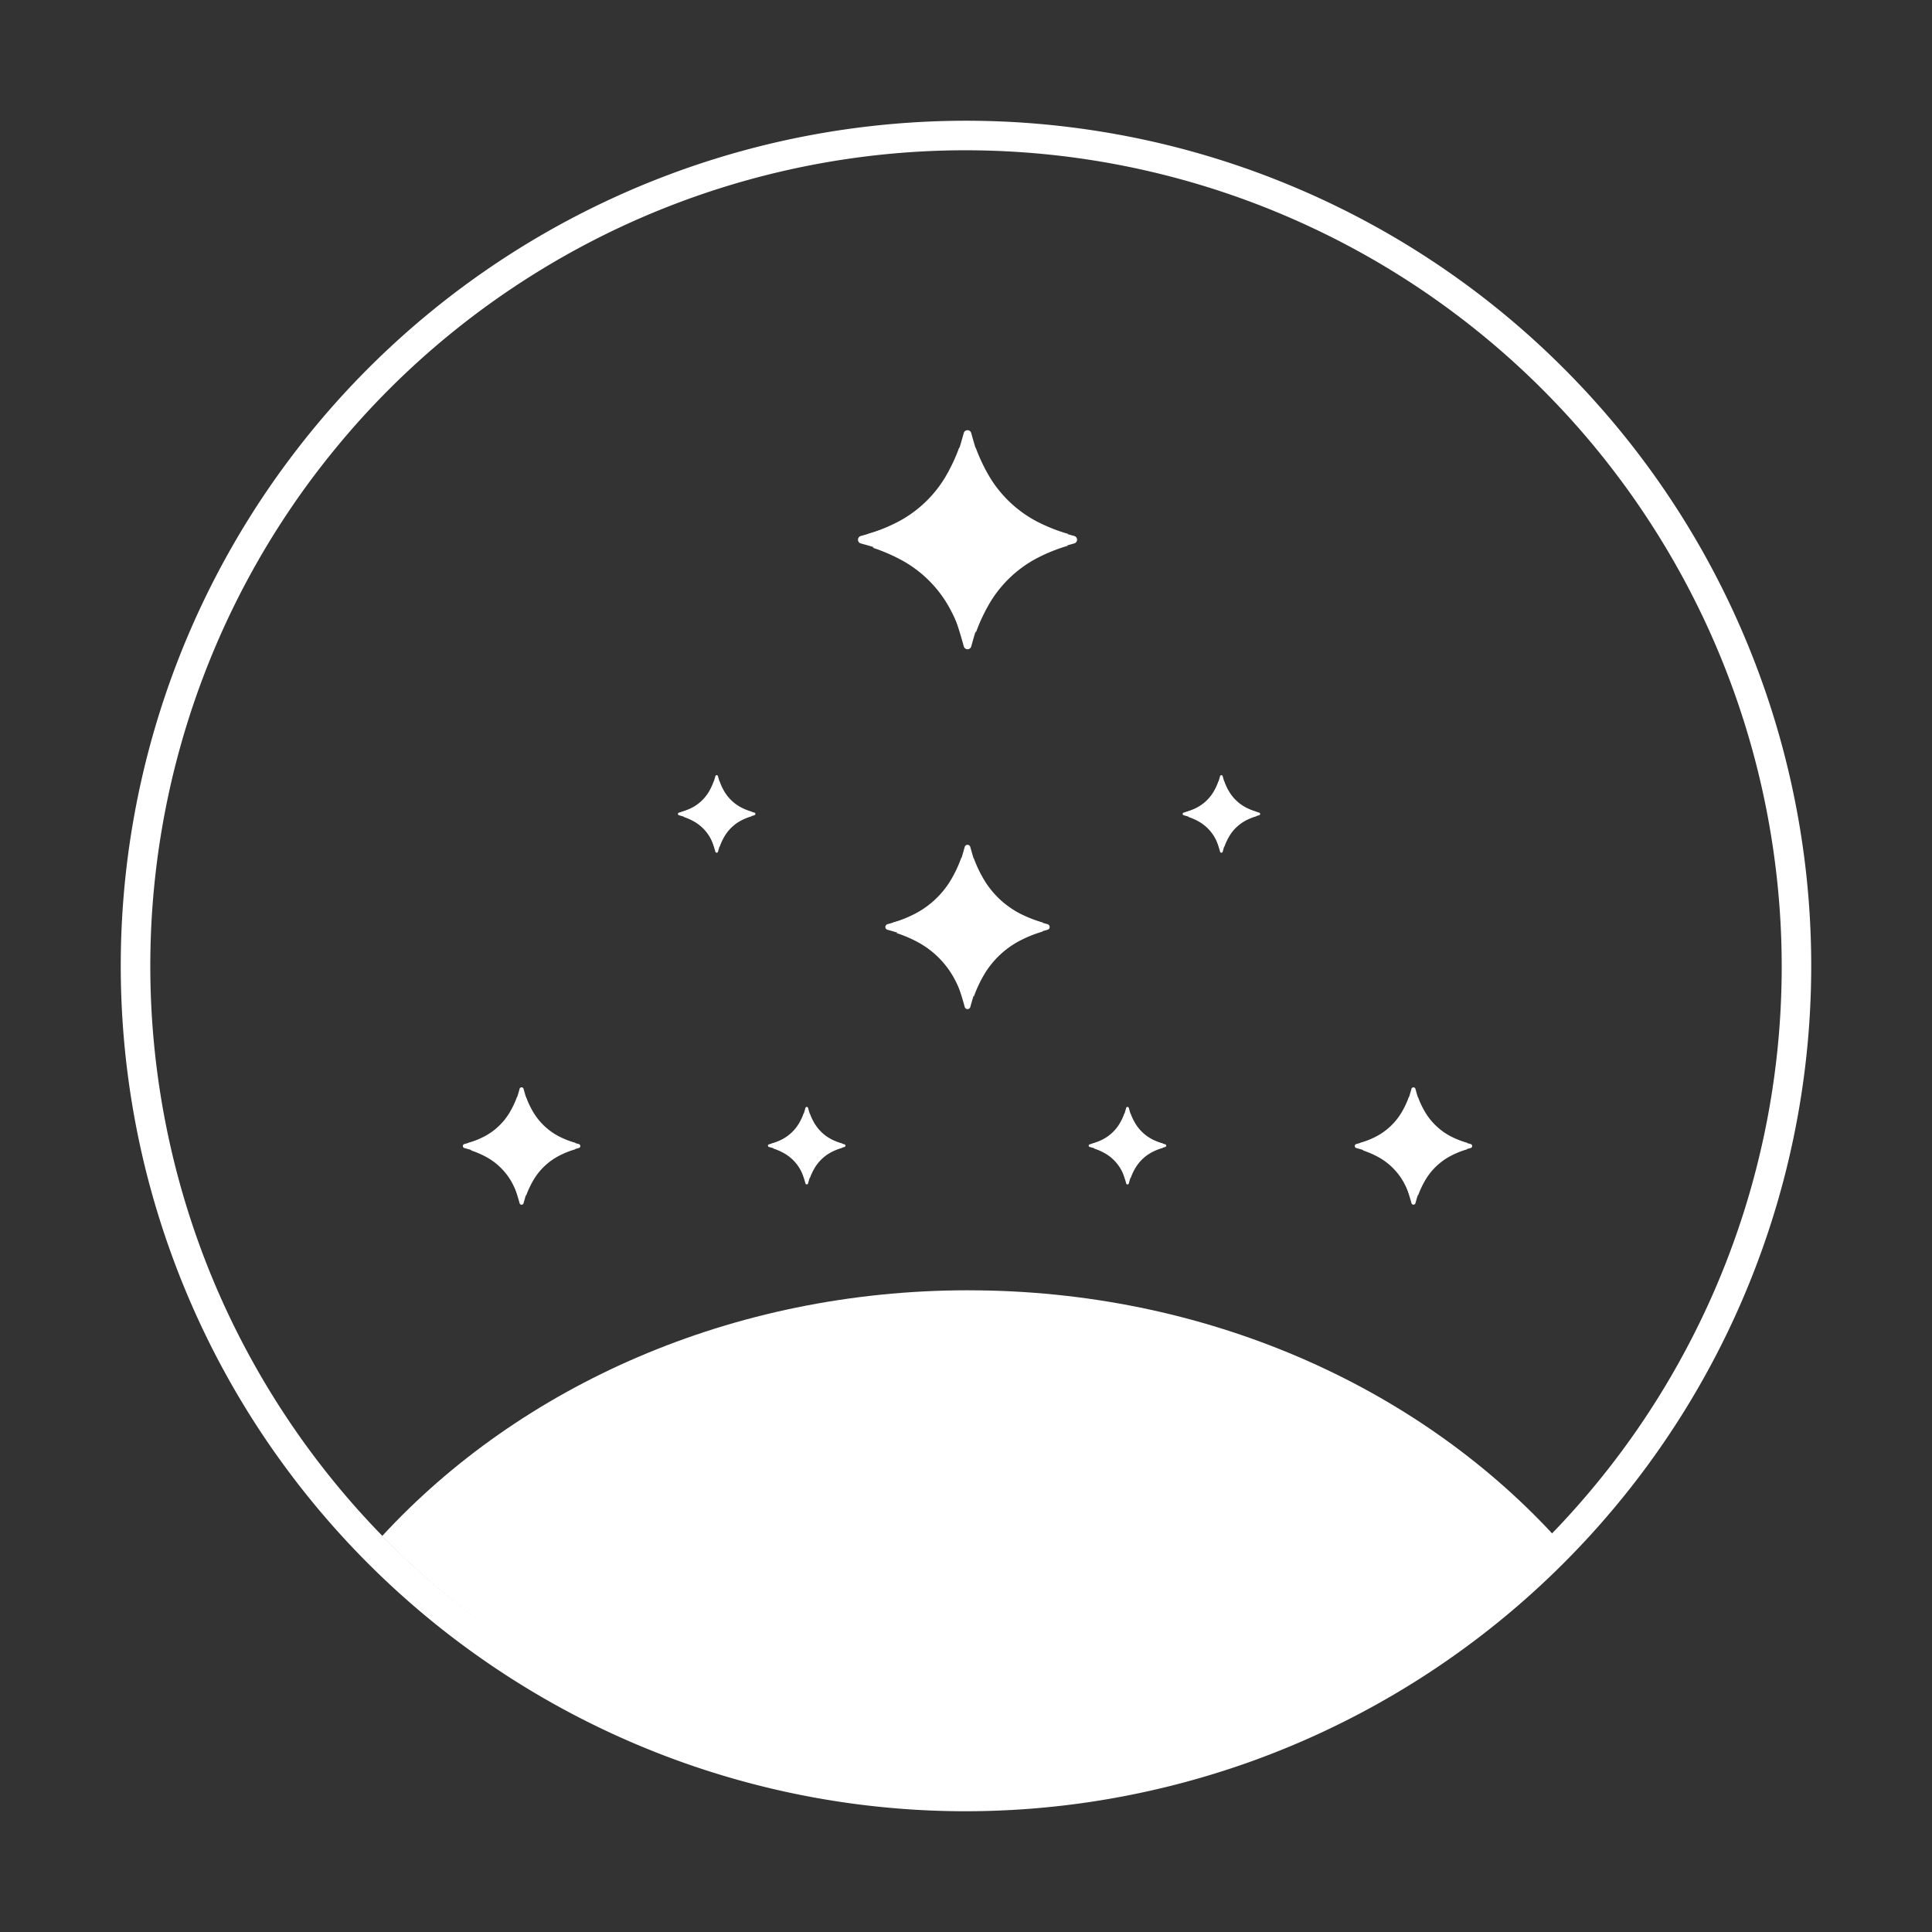 <svg xmlns="http://www.w3.org/2000/svg" width="64" height="64" fill="none"><rect width="100%" height="100%" fill="#333333" stroke="none"/><path fill="#fff" d="M32.078 42.742c-7.846 0-14.847 3.177-19.419 8.142 4.9 5.032 11.743 8.163 19.316 8.184h.15c7.589-.02 14.443-3.164 19.345-8.213-4.572-4.949-11.56-8.112-19.392-8.112Z"/><path fill="#fff" fill-rule="evenodd" d="M32 60a27.983 27.983 0 0 1-15.556-4.719A27.954 27.954 0 0 1 9.51 48.68a27.849 27.849 0 0 1-2.822-4.709 28.166 28.166 0 0 1-1.849-5.167A28.073 28.073 0 0 1 4 32a27.984 27.984 0 0 1 5.51-16.68 27.977 27.977 0 0 1 10.518-8.632 27.963 27.963 0 0 1 9.228-2.553 27.933 27.933 0 0 1 6.852.168 27.915 27.915 0 0 1 6.607 1.828 27.96 27.96 0 0 1 8.089 5.122 28.171 28.171 0 0 1 3.686 4.067 27.918 27.918 0 0 1 3.379 5.965 27.975 27.975 0 0 1-5.131 29.51 28.063 28.063 0 0 1-11.309 7.561 28.188 28.188 0 0 1-5.322 1.337A28.108 28.108 0 0 1 32 60ZM30.674 5.01a26.945 26.945 0 0 1 2.651.002 27.017 27.017 0 0 1 10.222 2.57 26.918 26.918 0 0 1 4.541 2.724 26.998 26.998 0 0 1 5.605 5.606 27.192 27.192 0 0 1 2.725 4.54 26.993 26.993 0 0 1 2.307 7.585 26.933 26.933 0 0 1-2.894 16.701 26.894 26.894 0 0 1-2.943 4.404 26.958 26.958 0 0 1-4.791 4.562 27.164 27.164 0 0 1-4.544 2.723 27.008 27.008 0 0 1-19.397 1.431 26.725 26.725 0 0 1-3.71-1.43 26.984 26.984 0 0 1-9.334-7.286 27.143 27.143 0 0 1-2.943-4.404 26.873 26.873 0 0 1-2.027-4.894 27.046 27.046 0 0 1-.354-14.41 27.08 27.08 0 0 1 2.38-6.172 26.883 26.883 0 0 1 2.944-4.404 26.86 26.86 0 0 1 3.745-3.746 27.168 27.168 0 0 1 4.405-2.943A27.04 27.04 0 0 1 30.674 5.01Z" clip-rule="evenodd"/><path fill="#fff" d="M24.99 26.919c-.812-.225-.981-.394-1.206-1.207a.045.045 0 0 0-.043-.033.045.045 0 0 0-.044.033c-.224.813-.393.982-1.206 1.207a.045.045 0 0 0 0 .087c.813.224.982.393 1.206 1.206a.045.045 0 0 0 .088 0c.224-.813.393-.982 1.206-1.206a.045.045 0 0 0 .033-.044.045.045 0 0 0-.033-.043Z"/><path fill="#fff" d="M24.916 27.033a2 2 0 0 0-.37.15 1.405 1.405 0 0 0-.536.506 2.057 2.057 0 0 0-.172.363.723.723 0 0 1 .015-.432.917.917 0 0 1 .848-.625.727.727 0 0 1 .215.038ZM22.567 26.897c.129-.038.253-.088.372-.15a1.41 1.41 0 0 0 .535-.507c.069-.115.126-.236.171-.362a.724.724 0 0 1-.015.431.913.913 0 0 1-.422.512.917.917 0 0 1-.209.085.733.733 0 0 1-.432-.01ZM23.678 28.104a2.012 2.012 0 0 0-.161-.367 1.409 1.409 0 0 0-.521-.52 2.04 2.04 0 0 0-.367-.162.724.724 0 0 1 .432.003.922.922 0 0 1 .614.614.732.732 0 0 1 .003.432ZM24.921 26.895a2.016 2.016 0 0 1-.372-.149 1.417 1.417 0 0 1-.539-.502 2.04 2.04 0 0 1-.174-.361.727.727 0 0 0 .018.431.92.92 0 0 0 .635.593.734.734 0 0 0 .432-.012ZM34.701 30.615c-1.724-.476-2.083-.835-2.559-2.559a.095.095 0 0 0-.092-.07.096.096 0 0 0-.093.07c-.475 1.724-.834 2.083-2.558 2.559a.096.096 0 0 0-.07.092c0 .044.029.081.07.093 1.724.476 2.083.834 2.559 2.558a.096.096 0 0 0 .185 0c.476-1.723.835-2.082 2.558-2.558a.095.095 0 0 0 .07-.093.096.096 0 0 0-.07-.092Z"/><path fill="#fff" d="M34.544 30.857c-.273.08-.536.186-.788.32a2.985 2.985 0 0 0-1.135 1.073c-.146.244-.268.5-.364.769a1.532 1.532 0 0 1 .031-.916 1.945 1.945 0 0 1 .897-1.085c.14-.079.288-.14.443-.181a1.553 1.553 0 0 1 .916.02ZM29.56 30.569c.273-.08.536-.187.788-.32a2.984 2.984 0 0 0 1.135-1.073c.147-.244.268-.5.364-.769a1.534 1.534 0 0 1-.031.916 1.939 1.939 0 0 1-.897 1.085c-.14.078-.287.139-.442.181a1.551 1.551 0 0 1-.917-.02ZM31.916 33.13a4.265 4.265 0 0 0-.341-.78 2.987 2.987 0 0 0-1.105-1.103 4.32 4.32 0 0 0-.78-.342 1.538 1.538 0 0 1 .917.005 1.95 1.95 0 0 1 1.303 1.303 1.547 1.547 0 0 1 .006.917ZM34.554 30.564a4.277 4.277 0 0 1-.79-.314 3.002 3.002 0 0 1-1.142-1.066 4.33 4.33 0 0 1-.37-.767 1.548 1.548 0 0 0 .038.916 1.948 1.948 0 0 0 1.348 1.257 1.555 1.555 0 0 0 .916-.026ZM35.585 17.755c-2.3-.634-2.777-1.113-3.412-3.41a.127.127 0 0 0-.123-.094.127.127 0 0 0-.124.093c-.634 2.298-1.112 2.777-3.41 3.411a.128.128 0 0 0 0 .247c2.298.635 2.776 1.113 3.411 3.411a.128.128 0 0 0 .247 0c.635-2.298 1.113-2.776 3.411-3.411a.128.128 0 0 0 0-.247Z"/><path fill="#fff" d="M35.376 18.078a5.647 5.647 0 0 0-1.051.426 3.98 3.98 0 0 0-1.514 1.431 5.801 5.801 0 0 0-.485 1.025 2.069 2.069 0 0 1 .041-1.221 2.59 2.59 0 0 1 1.196-1.446c.187-.105.384-.186.59-.241a2.074 2.074 0 0 1 1.223.026ZM28.73 17.694a5.668 5.668 0 0 0 1.05-.426 3.989 3.989 0 0 0 1.514-1.431 5.81 5.81 0 0 0 .486-1.025 2.051 2.051 0 0 1-.042 1.221 2.582 2.582 0 0 1-.681 1.068 2.594 2.594 0 0 1-1.105.62 2.069 2.069 0 0 1-1.222-.027ZM31.872 21.108a5.679 5.679 0 0 0-.456-1.038 3.983 3.983 0 0 0-1.473-1.472 5.761 5.761 0 0 0-1.039-.456 2.054 2.054 0 0 1 1.223.007 2.604 2.604 0 0 1 1.737 1.737 2.066 2.066 0 0 1 .008 1.223ZM35.388 17.688a5.7 5.7 0 0 1-1.053-.42 4.001 4.001 0 0 1-1.523-1.42 5.77 5.77 0 0 1-.492-1.023 2.06 2.06 0 0 0 .05 1.221 2.604 2.604 0 0 0 1.797 1.676 2.07 2.07 0 0 0 1.221-.035ZM41.71 26.919c-.813-.225-.982-.394-1.207-1.207a.045.045 0 0 0-.043-.033.045.045 0 0 0-.044.033c-.224.813-.393.982-1.206 1.207a.045.045 0 0 0 0 .087c.813.224.982.393 1.206 1.206a.045.045 0 0 0 .088 0c.224-.813.393-.982 1.206-1.206a.045.045 0 0 0 0-.087Z"/><path fill="#fff" d="M41.636 27.033a2 2 0 0 0-.372.15 1.405 1.405 0 0 0-.535.506 2.057 2.057 0 0 0-.171.363.723.723 0 0 1 .014-.432.913.913 0 0 1 .423-.512.91.91 0 0 1 .209-.085.732.732 0 0 1 .432.01ZM39.286 26.897c.129-.038.253-.088.372-.15a1.41 1.41 0 0 0 .535-.507 2.05 2.05 0 0 0 .171-.362.724.724 0 0 1-.014.431.913.913 0 0 1-.423.512.917.917 0 0 1-.209.085.733.733 0 0 1-.432-.01ZM40.397 28.104a2.012 2.012 0 0 0-.161-.367 1.409 1.409 0 0 0-.521-.52 2.04 2.04 0 0 0-.367-.162.724.724 0 0 1 .432.003.922.922 0 0 1 .614.614.732.732 0 0 1 .003.432ZM41.64 26.895a2.016 2.016 0 0 1-.372-.149 1.417 1.417 0 0 1-.538-.502 2.04 2.04 0 0 1-.175-.361.727.727 0 0 0 .018.431.92.92 0 0 0 .635.593.734.734 0 0 0 .432-.012ZM27.974 37.907c-.813-.224-.982-.393-1.206-1.206a.045.045 0 0 0-.044-.033.045.045 0 0 0-.043.033c-.225.813-.394.982-1.206 1.206a.045.045 0 0 0 0 .088c.812.224.981.393 1.206 1.206a.045.045 0 0 0 .087 0c.224-.813.394-.982 1.206-1.206a.045.045 0 0 0 0-.087Z"/><path fill="#fff" d="M27.9 38.022a1.993 1.993 0 0 0-.371.15 1.405 1.405 0 0 0-.535.506 2.056 2.056 0 0 0-.172.363.722.722 0 0 1 .015-.432.919.919 0 0 1 .631-.597.732.732 0 0 1 .432.01ZM25.55 37.886a2 2 0 0 0 .372-.151 1.412 1.412 0 0 0 .535-.506c.07-.115.126-.236.172-.362a.724.724 0 0 1-.015.431.917.917 0 0 1-.849.625.728.728 0 0 1-.215-.037ZM26.661 39.093a2.012 2.012 0 0 0-.16-.367 1.408 1.408 0 0 0-.522-.52 2.03 2.03 0 0 0-.367-.162.725.725 0 0 1 .432.002.918.918 0 0 1 .614.615.73.73 0 0 1 .003.432ZM27.905 37.883a2.017 2.017 0 0 1-.373-.148 1.413 1.413 0 0 1-.538-.502 2.047 2.047 0 0 1-.174-.362.728.728 0 0 0 .017.432.92.92 0 0 0 .636.593.734.734 0 0 0 .432-.013ZM48.716 37.898c-1.232-.34-1.488-.597-1.828-1.828a.068.068 0 0 0-.066-.05.068.068 0 0 0-.066.05c-.34 1.231-.596 1.488-1.827 1.828a.068.068 0 0 0-.05.066c0 .031.02.058.05.066 1.231.34 1.487.596 1.828 1.827a.069.069 0 0 0 .132 0c.34-1.23.596-1.487 1.827-1.827a.068.068 0 0 0 0-.132Z"/><path fill="#fff" d="M48.604 38.07a3.033 3.033 0 0 0-.563.229 2.133 2.133 0 0 0-.81.767 3.101 3.101 0 0 0-.26.549 1.095 1.095 0 0 1 .022-.654 1.391 1.391 0 0 1 .956-.905 1.113 1.113 0 0 1 .655.015ZM45.044 37.865c.195-.057.383-.133.563-.228a2.131 2.131 0 0 0 .81-.767c.105-.174.192-.358.26-.55a1.096 1.096 0 0 1-.022.655 1.388 1.388 0 0 1-.956.904 1.108 1.108 0 0 1-.655-.014ZM46.727 39.694a3.048 3.048 0 0 0-.244-.556 2.137 2.137 0 0 0-.79-.789 3.08 3.08 0 0 0-.556-.244 1.098 1.098 0 0 1 .655.004 1.392 1.392 0 0 1 .93.93 1.104 1.104 0 0 1 .005.655ZM48.61 37.861a3.058 3.058 0 0 1-.563-.224 2.144 2.144 0 0 1-.816-.761 3.086 3.086 0 0 1-.264-.548 1.107 1.107 0 0 0 .026.654 1.399 1.399 0 0 0 .963.898 1.113 1.113 0 0 0 .655-.019ZM19.172 37.898c-1.232-.34-1.488-.597-1.828-1.828a.068.068 0 0 0-.132 0c-.34 1.231-.596 1.488-1.828 1.828a.068.068 0 0 0 0 .132c1.232.34 1.488.596 1.828 1.827a.068.068 0 0 0 .132 0c.34-1.23.596-1.487 1.828-1.827a.068.068 0 0 0 0-.132Z"/><path fill="#fff" d="M19.06 38.07a3.033 3.033 0 0 0-.563.229 2.13 2.13 0 0 0-.811.767 3.108 3.108 0 0 0-.26.549 1.095 1.095 0 0 1 .022-.654 1.387 1.387 0 0 1 .64-.775c.1-.056.206-.1.317-.13a1.112 1.112 0 0 1 .654.015ZM15.5 37.865c.194-.057.382-.133.562-.228a2.134 2.134 0 0 0 .81-.767 3.11 3.11 0 0 0 .261-.55 1.096 1.096 0 0 1-.022.655 1.384 1.384 0 0 1-.64.775c-.1.056-.206.1-.317.13a1.108 1.108 0 0 1-.655-.015ZM17.182 39.694a3.042 3.042 0 0 0-.244-.556 2.134 2.134 0 0 0-.79-.789 3.08 3.08 0 0 0-.555-.244 1.098 1.098 0 0 1 .654.004 1.393 1.393 0 0 1 .931.93 1.104 1.104 0 0 1 .004.655ZM19.066 37.861a3.064 3.064 0 0 1-.564-.224 2.144 2.144 0 0 1-.816-.761 3.092 3.092 0 0 1-.264-.548 1.1 1.1 0 0 0 .027.654 1.394 1.394 0 0 0 .963.898 1.112 1.112 0 0 0 .654-.019ZM38.6 37.907c-.813-.224-.982-.393-1.207-1.206a.045.045 0 0 0-.043-.033.045.045 0 0 0-.044.033c-.224.813-.393.982-1.206 1.206a.045.045 0 0 0 0 .088c.813.224.982.393 1.206 1.206a.045.045 0 0 0 .088 0c.224-.813.393-.982 1.206-1.206a.045.045 0 0 0 0-.087Z"/><path fill="#fff" d="M38.526 38.022a1.994 1.994 0 0 0-.372.15 1.408 1.408 0 0 0-.535.506c-.069.115-.126.236-.171.363a.722.722 0 0 1 .014-.432.92.92 0 0 1 .632-.597.731.731 0 0 1 .432.01ZM36.176 37.886a2 2 0 0 0 .372-.151 1.409 1.409 0 0 0 .535-.506c.069-.115.126-.236.171-.362a.724.724 0 0 1-.014.431.917.917 0 0 1-.849.625.728.728 0 0 1-.215-.037ZM37.287 39.093a2.011 2.011 0 0 0-.161-.367 1.412 1.412 0 0 0-.521-.52 2.03 2.03 0 0 0-.367-.162.725.725 0 0 1 .432.002.918.918 0 0 1 .614.615.73.73 0 0 1 .003.432ZM38.53 37.883a2.017 2.017 0 0 1-.372-.148 1.412 1.412 0 0 1-.538-.502 2.04 2.04 0 0 1-.175-.362.731.731 0 0 0 .018.432.925.925 0 0 0 .635.593.734.734 0 0 0 .432-.013Z"/></svg>
